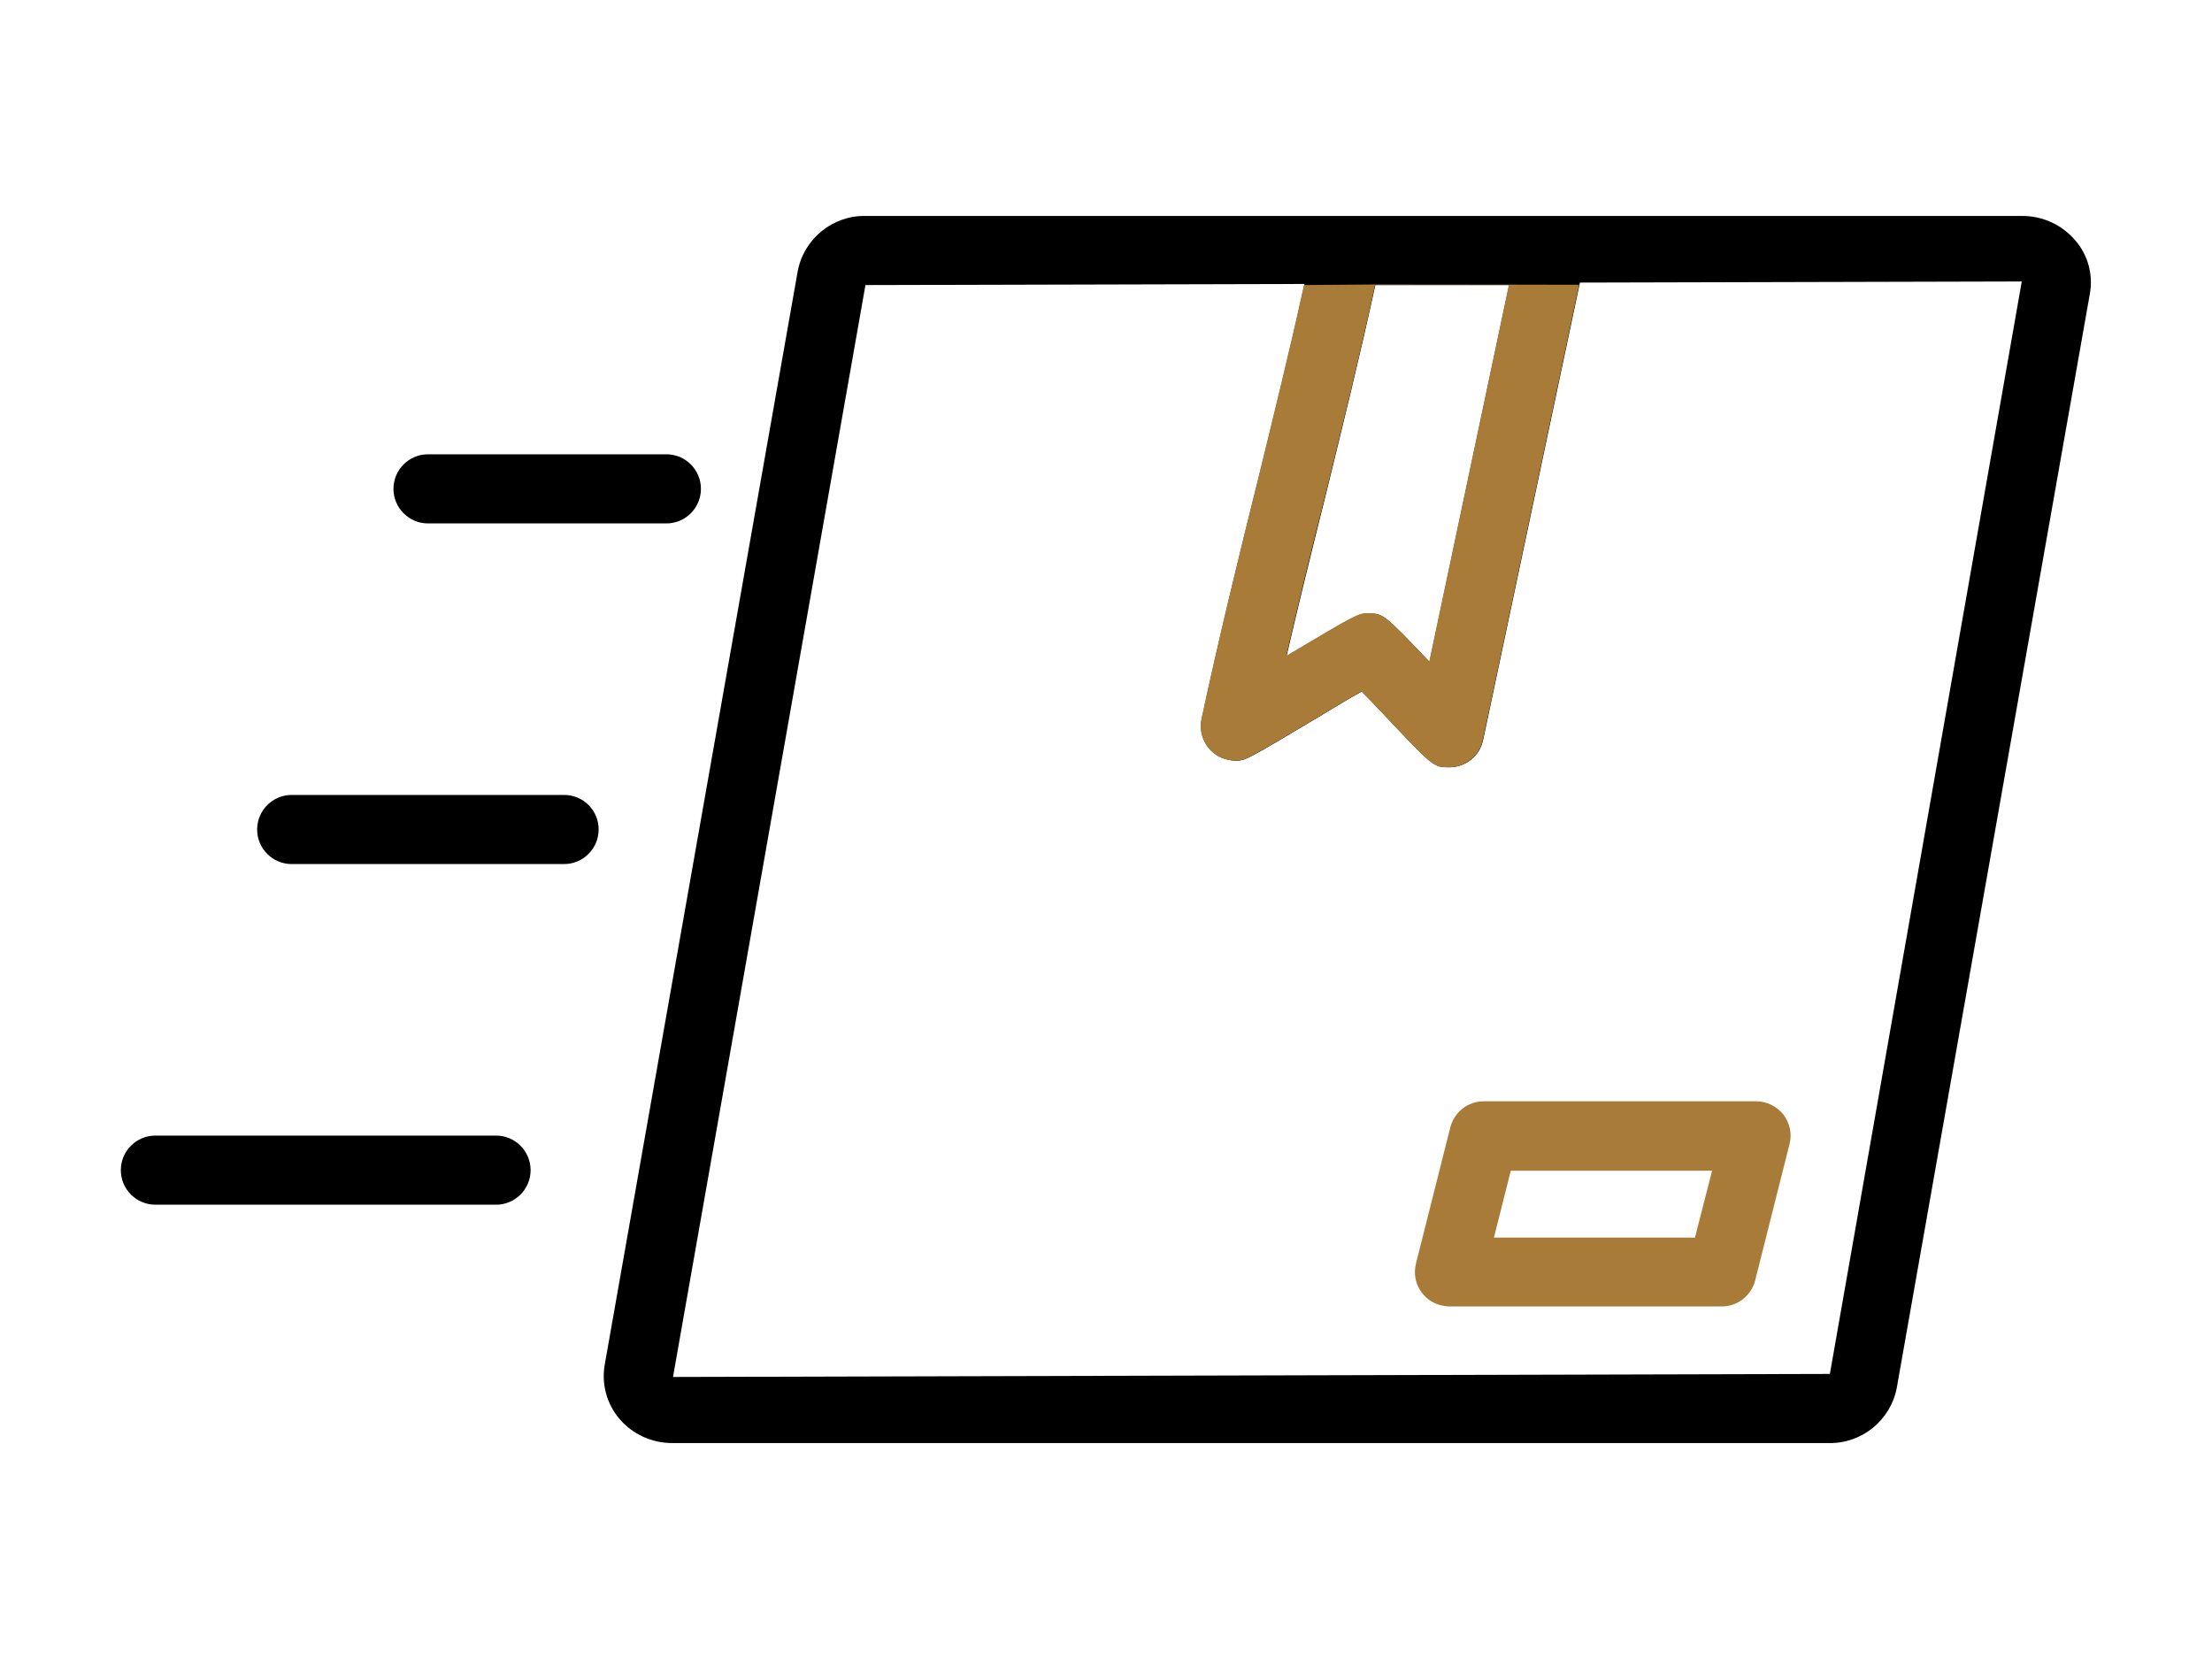 <svg width="64" height="48" viewBox="0 0 64 48" fill="none" xmlns="http://www.w3.org/2000/svg">
<path d="M60.048 6.96C59.664 6.504 59.104 6.248 58.512 6.248H25.04C24.088 6.232 23.256 6.912 23.08 7.848L17.496 39.488C17.4 40.04 17.552 40.608 17.912 41.04C18.296 41.496 18.856 41.752 19.448 41.752H52.92C53.872 41.768 54.704 41.088 54.88 40.152L60.464 8.512C60.568 7.96 60.416 7.384 60.048 6.96ZM39.792 8.248H43.664L41.36 19.152C40.032 17.752 40.016 17.752 39.584 17.752C39.304 17.752 39.296 17.752 37.224 18.984C37.584 17.424 37.968 15.88 38.344 14.376C38.832 12.376 39.344 10.32 39.792 8.248ZM52.944 39.752H52.936L19.472 39.84L25.04 8.248L37.744 8.216C37.328 10.128 36.856 12.04 36.4 13.888C35.84 16.136 35.272 18.456 34.768 20.808C34.656 21.352 35.008 21.88 35.544 21.984C35.608 22 35.68 22.008 35.744 22.008C36.032 22.008 36.032 22.008 38.152 20.744C38.6 20.472 39.048 20.2 39.4 20.008C39.592 20.2 39.808 20.424 40.032 20.664C41.48 22.2 41.48 22.2 41.936 22.2C42.408 22.2 42.816 21.872 42.912 21.408L45.712 8.176L58.496 8.144L52.944 39.752Z" fill="black"/>
<path d="M12.384 15.144H19.28C19.832 15.144 20.28 14.696 20.28 14.144C20.28 13.592 19.832 13.144 19.28 13.144H12.384C11.832 13.144 11.384 13.592 11.384 14.144C11.384 14.696 11.832 15.144 12.384 15.144Z" fill="black"/>
<path d="M16.32 23H8.44C7.888 23 7.44 23.448 7.44 24C7.44 24.552 7.888 25 8.44 25H16.32C16.872 25 17.32 24.552 17.32 24C17.32 23.448 16.88 23 16.32 23Z" fill="black"/>
<path d="M14.352 32.856H4.496C3.944 32.856 3.496 33.304 3.496 33.856C3.496 34.408 3.944 34.856 4.496 34.856H14.352C14.904 34.856 15.352 34.408 15.352 33.856C15.352 33.304 14.904 32.856 14.352 32.856Z" fill="black"/>
<path d="M51.6 32.248C51.408 32.008 51.12 31.864 50.808 31.864H42.928C42.472 31.864 42.072 32.176 41.96 32.624L40.968 36.56C40.832 37.096 41.16 37.64 41.696 37.768C41.776 37.784 41.856 37.8 41.936 37.8H49.816C50.272 37.8 50.672 37.488 50.784 37.04L51.776 33.104C51.856 32.808 51.784 32.496 51.6 32.248ZM49.04 35.808H43.224L43.712 33.872H49.536L49.04 35.808Z" fill="#A97B39"/>
<path d="M39.784 8.247H41.584H43.656L41.352 19.143C40.024 17.743 40.008 17.743 39.576 17.743C39.296 17.743 39.288 17.743 37.216 18.975C37.576 17.415 37.952 15.871 38.336 14.367C38.824 12.375 39.336 10.319 39.784 8.247ZM37.728 8.247C37.312 10.143 36.84 12.047 36.392 13.887C35.832 16.135 35.264 18.455 34.76 20.807C34.648 21.351 35 21.879 35.536 21.983C35.6 21.999 35.672 22.007 35.736 22.007C36.024 22.007 36.024 22.007 38.144 20.743C38.592 20.471 39.048 20.199 39.392 20.007C39.584 20.199 39.8 20.423 40.024 20.663C41.472 22.199 41.472 22.199 41.928 22.199C42.4 22.199 42.808 21.871 42.904 21.407L45.688 8.239C45.688 8.239 42.136 8.231 39.768 8.231C38.608 8.239 37.728 8.247 37.728 8.247Z" fill="#A97B39"/>
</svg>
